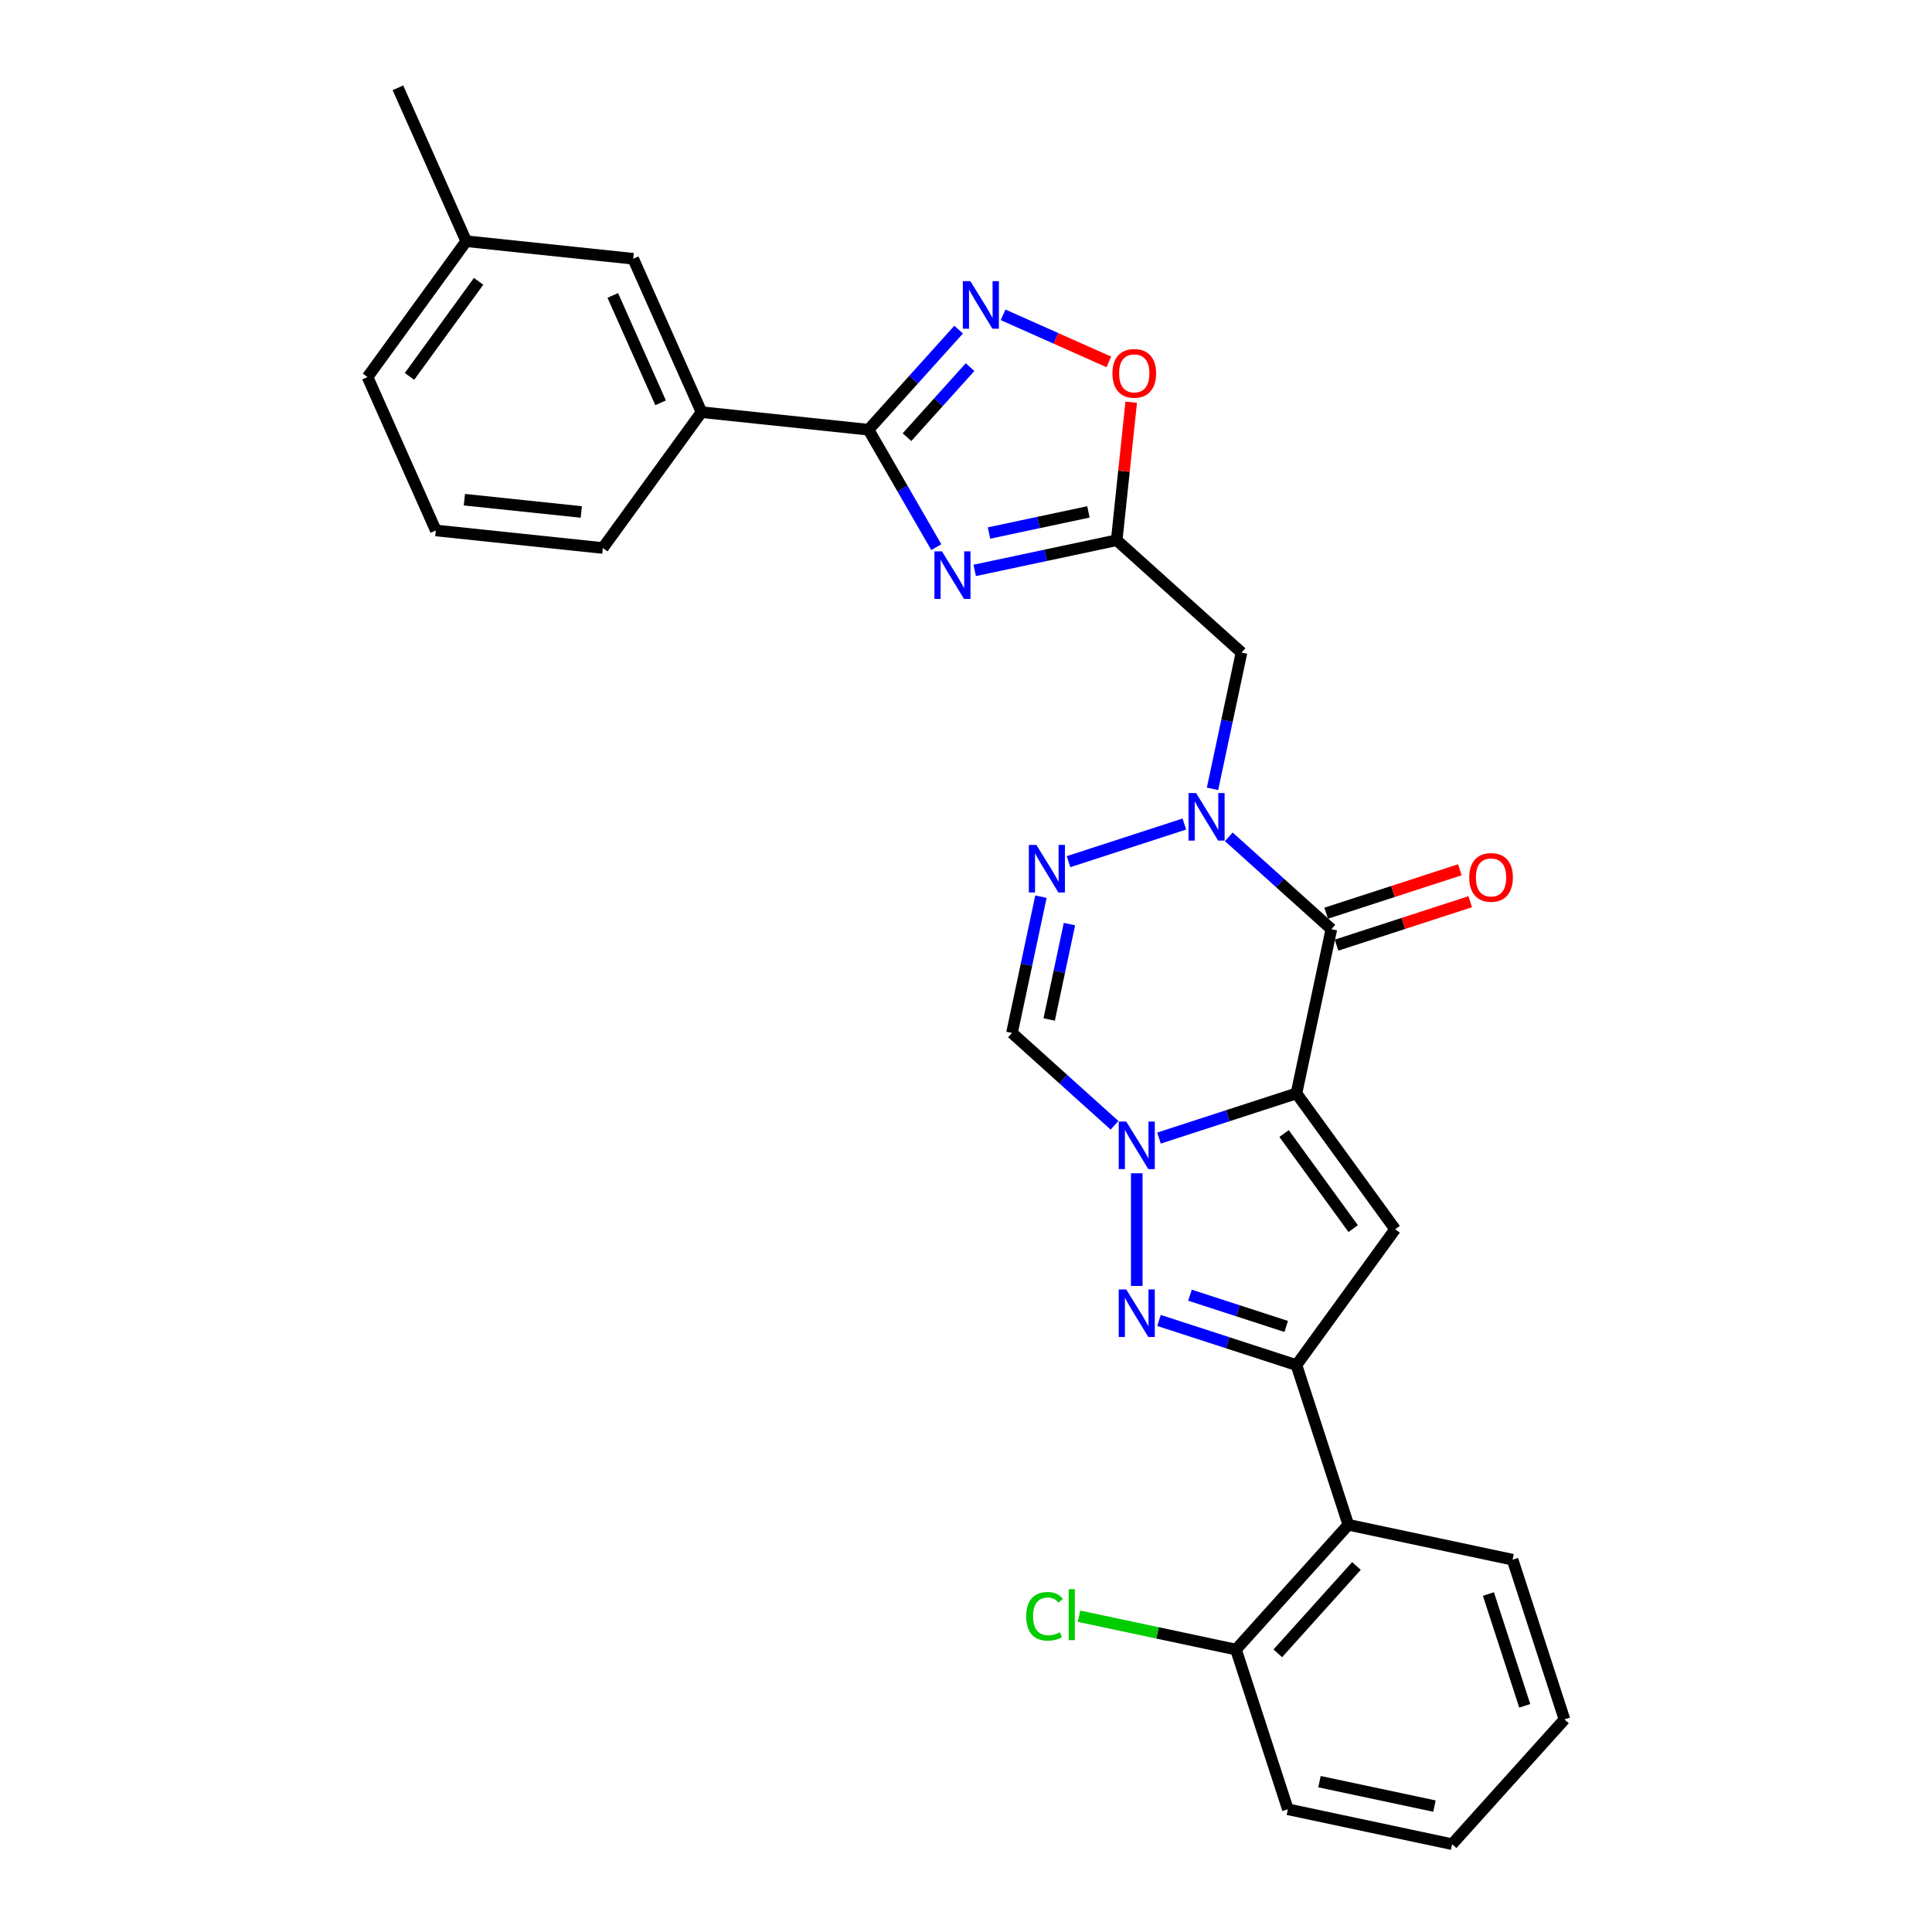 <?xml version='1.0' encoding='iso-8859-1'?>
<svg version='1.1' baseProfile='full'
              xmlns='http://www.w3.org/2000/svg'
                      xmlns:rdkit='http://www.rdkit.org/xml'
                      xmlns:xlink='http://www.w3.org/1999/xlink'
                  xml:space='preserve'
width='1000px' height='1000px' viewBox='0 0 1000 1000'>
<!-- END OF HEADER -->
<rect style='opacity:1.0;fill:#FFFFFF;stroke:none' width='1000' height='1000' x='0' y='0'> </rect>
<path class='bond-0' d='M 671.041,565.949 L 635.466,577.508' style='fill:none;fill-rule:evenodd;stroke:#000000;stroke-width:6px;stroke-linecap:butt;stroke-linejoin:miter;stroke-opacity:1' />
<path class='bond-0' d='M 635.466,577.508 L 599.891,589.067' style='fill:none;fill-rule:evenodd;stroke:#0000FF;stroke-width:6px;stroke-linecap:butt;stroke-linejoin:miter;stroke-opacity:1' />
<path class='bond-1' d='M 671.041,565.949 L 689.111,480.937' style='fill:none;fill-rule:evenodd;stroke:#000000;stroke-width:6px;stroke-linecap:butt;stroke-linejoin:miter;stroke-opacity:1' />
<path class='bond-3' d='M 671.041,565.949 L 722.126,636.261' style='fill:none;fill-rule:evenodd;stroke:#000000;stroke-width:6px;stroke-linecap:butt;stroke-linejoin:miter;stroke-opacity:1' />
<path class='bond-3' d='M 664.641,586.713 L 700.401,635.931' style='fill:none;fill-rule:evenodd;stroke:#000000;stroke-width:6px;stroke-linecap:butt;stroke-linejoin:miter;stroke-opacity:1' />
<path class='bond-4' d='M 588.383,607.285 L 588.383,665.599' style='fill:none;fill-rule:evenodd;stroke:#0000FF;stroke-width:6px;stroke-linecap:butt;stroke-linejoin:miter;stroke-opacity:1' />
<path class='bond-10' d='M 576.876,582.445 L 550.336,558.548' style='fill:none;fill-rule:evenodd;stroke:#0000FF;stroke-width:6px;stroke-linecap:butt;stroke-linejoin:miter;stroke-opacity:1' />
<path class='bond-10' d='M 550.336,558.548 L 523.796,534.651' style='fill:none;fill-rule:evenodd;stroke:#000000;stroke-width:6px;stroke-linecap:butt;stroke-linejoin:miter;stroke-opacity:1' />
<path class='bond-2' d='M 689.111,480.937 L 662.57,457.04' style='fill:none;fill-rule:evenodd;stroke:#000000;stroke-width:6px;stroke-linecap:butt;stroke-linejoin:miter;stroke-opacity:1' />
<path class='bond-2' d='M 662.57,457.04 L 636.03,433.143' style='fill:none;fill-rule:evenodd;stroke:#0000FF;stroke-width:6px;stroke-linecap:butt;stroke-linejoin:miter;stroke-opacity:1' />
<path class='bond-16' d='M 691.796,489.203 L 726.389,477.963' style='fill:none;fill-rule:evenodd;stroke:#000000;stroke-width:6px;stroke-linecap:butt;stroke-linejoin:miter;stroke-opacity:1' />
<path class='bond-16' d='M 726.389,477.963 L 760.982,466.723' style='fill:none;fill-rule:evenodd;stroke:#FF0000;stroke-width:6px;stroke-linecap:butt;stroke-linejoin:miter;stroke-opacity:1' />
<path class='bond-16' d='M 686.425,472.671 L 721.018,461.431' style='fill:none;fill-rule:evenodd;stroke:#000000;stroke-width:6px;stroke-linecap:butt;stroke-linejoin:miter;stroke-opacity:1' />
<path class='bond-16' d='M 721.018,461.431 L 755.611,450.191' style='fill:none;fill-rule:evenodd;stroke:#FF0000;stroke-width:6px;stroke-linecap:butt;stroke-linejoin:miter;stroke-opacity:1' />
<path class='bond-7' d='M 613.016,426.521 L 553.07,445.999' style='fill:none;fill-rule:evenodd;stroke:#0000FF;stroke-width:6px;stroke-linecap:butt;stroke-linejoin:miter;stroke-opacity:1' />
<path class='bond-12' d='M 627.601,408.303 L 635.097,373.037' style='fill:none;fill-rule:evenodd;stroke:#0000FF;stroke-width:6px;stroke-linecap:butt;stroke-linejoin:miter;stroke-opacity:1' />
<path class='bond-12' d='M 635.097,373.037 L 642.593,337.77' style='fill:none;fill-rule:evenodd;stroke:#000000;stroke-width:6px;stroke-linecap:butt;stroke-linejoin:miter;stroke-opacity:1' />
<path class='bond-5' d='M 722.126,636.261 L 671.041,706.574' style='fill:none;fill-rule:evenodd;stroke:#000000;stroke-width:6px;stroke-linecap:butt;stroke-linejoin:miter;stroke-opacity:1' />
<path class='bond-29' d='M 599.891,683.456 L 635.466,695.015' style='fill:none;fill-rule:evenodd;stroke:#0000FF;stroke-width:6px;stroke-linecap:butt;stroke-linejoin:miter;stroke-opacity:1' />
<path class='bond-29' d='M 635.466,695.015 L 671.041,706.574' style='fill:none;fill-rule:evenodd;stroke:#000000;stroke-width:6px;stroke-linecap:butt;stroke-linejoin:miter;stroke-opacity:1' />
<path class='bond-29' d='M 615.934,670.392 L 640.837,678.483' style='fill:none;fill-rule:evenodd;stroke:#0000FF;stroke-width:6px;stroke-linecap:butt;stroke-linejoin:miter;stroke-opacity:1' />
<path class='bond-29' d='M 640.837,678.483 L 665.74,686.574' style='fill:none;fill-rule:evenodd;stroke:#000000;stroke-width:6px;stroke-linecap:butt;stroke-linejoin:miter;stroke-opacity:1' />
<path class='bond-14' d='M 671.041,706.574 L 697.898,789.231' style='fill:none;fill-rule:evenodd;stroke:#000000;stroke-width:6px;stroke-linecap:butt;stroke-linejoin:miter;stroke-opacity:1' />
<path class='bond-6' d='M 504.501,295.239 L 541.253,287.427' style='fill:none;fill-rule:evenodd;stroke:#0000FF;stroke-width:6px;stroke-linecap:butt;stroke-linejoin:miter;stroke-opacity:1' />
<path class='bond-6' d='M 541.253,287.427 L 578.005,279.616' style='fill:none;fill-rule:evenodd;stroke:#000000;stroke-width:6px;stroke-linecap:butt;stroke-linejoin:miter;stroke-opacity:1' />
<path class='bond-6' d='M 511.912,275.893 L 537.639,270.425' style='fill:none;fill-rule:evenodd;stroke:#0000FF;stroke-width:6px;stroke-linecap:butt;stroke-linejoin:miter;stroke-opacity:1' />
<path class='bond-6' d='M 537.639,270.425 L 563.366,264.957' style='fill:none;fill-rule:evenodd;stroke:#000000;stroke-width:6px;stroke-linecap:butt;stroke-linejoin:miter;stroke-opacity:1' />
<path class='bond-8' d='M 484.634,283.206 L 467.086,252.812' style='fill:none;fill-rule:evenodd;stroke:#0000FF;stroke-width:6px;stroke-linecap:butt;stroke-linejoin:miter;stroke-opacity:1' />
<path class='bond-8' d='M 467.086,252.812 L 449.538,222.418' style='fill:none;fill-rule:evenodd;stroke:#000000;stroke-width:6px;stroke-linecap:butt;stroke-linejoin:miter;stroke-opacity:1' />
<path class='bond-30' d='M 538.788,464.118 L 531.292,499.385' style='fill:none;fill-rule:evenodd;stroke:#0000FF;stroke-width:6px;stroke-linecap:butt;stroke-linejoin:miter;stroke-opacity:1' />
<path class='bond-30' d='M 531.292,499.385 L 523.796,534.651' style='fill:none;fill-rule:evenodd;stroke:#000000;stroke-width:6px;stroke-linecap:butt;stroke-linejoin:miter;stroke-opacity:1' />
<path class='bond-30' d='M 553.542,478.312 L 548.294,502.999' style='fill:none;fill-rule:evenodd;stroke:#0000FF;stroke-width:6px;stroke-linecap:butt;stroke-linejoin:miter;stroke-opacity:1' />
<path class='bond-30' d='M 548.294,502.999 L 543.047,527.685' style='fill:none;fill-rule:evenodd;stroke:#000000;stroke-width:6px;stroke-linecap:butt;stroke-linejoin:miter;stroke-opacity:1' />
<path class='bond-15' d='M 449.538,222.418 L 363.103,213.334' style='fill:none;fill-rule:evenodd;stroke:#000000;stroke-width:6px;stroke-linecap:butt;stroke-linejoin:miter;stroke-opacity:1' />
<path class='bond-32' d='M 449.538,222.418 L 472.862,196.514' style='fill:none;fill-rule:evenodd;stroke:#000000;stroke-width:6px;stroke-linecap:butt;stroke-linejoin:miter;stroke-opacity:1' />
<path class='bond-32' d='M 472.862,196.514 L 496.186,170.611' style='fill:none;fill-rule:evenodd;stroke:#0000FF;stroke-width:6px;stroke-linecap:butt;stroke-linejoin:miter;stroke-opacity:1' />
<path class='bond-32' d='M 469.453,226.278 L 485.78,208.145' style='fill:none;fill-rule:evenodd;stroke:#000000;stroke-width:6px;stroke-linecap:butt;stroke-linejoin:miter;stroke-opacity:1' />
<path class='bond-32' d='M 485.78,208.145 L 502.106,190.013' style='fill:none;fill-rule:evenodd;stroke:#0000FF;stroke-width:6px;stroke-linecap:butt;stroke-linejoin:miter;stroke-opacity:1' />
<path class='bond-9' d='M 578.005,279.616 L 642.593,337.77' style='fill:none;fill-rule:evenodd;stroke:#000000;stroke-width:6px;stroke-linecap:butt;stroke-linejoin:miter;stroke-opacity:1' />
<path class='bond-13' d='M 578.005,279.616 L 581.759,243.898' style='fill:none;fill-rule:evenodd;stroke:#000000;stroke-width:6px;stroke-linecap:butt;stroke-linejoin:miter;stroke-opacity:1' />
<path class='bond-13' d='M 581.759,243.898 L 585.513,208.181' style='fill:none;fill-rule:evenodd;stroke:#FF0000;stroke-width:6px;stroke-linecap:butt;stroke-linejoin:miter;stroke-opacity:1' />
<path class='bond-11' d='M 519.2,162.954 L 546.567,175.139' style='fill:none;fill-rule:evenodd;stroke:#0000FF;stroke-width:6px;stroke-linecap:butt;stroke-linejoin:miter;stroke-opacity:1' />
<path class='bond-11' d='M 546.567,175.139 L 573.934,187.323' style='fill:none;fill-rule:evenodd;stroke:#FF0000;stroke-width:6px;stroke-linecap:butt;stroke-linejoin:miter;stroke-opacity:1' />
<path class='bond-17' d='M 697.898,789.231 L 639.743,853.818' style='fill:none;fill-rule:evenodd;stroke:#000000;stroke-width:6px;stroke-linecap:butt;stroke-linejoin:miter;stroke-opacity:1' />
<path class='bond-17' d='M 702.092,810.55 L 661.384,855.761' style='fill:none;fill-rule:evenodd;stroke:#000000;stroke-width:6px;stroke-linecap:butt;stroke-linejoin:miter;stroke-opacity:1' />
<path class='bond-21' d='M 697.898,789.231 L 782.91,807.301' style='fill:none;fill-rule:evenodd;stroke:#000000;stroke-width:6px;stroke-linecap:butt;stroke-linejoin:miter;stroke-opacity:1' />
<path class='bond-18' d='M 363.103,213.334 L 327.753,133.936' style='fill:none;fill-rule:evenodd;stroke:#000000;stroke-width:6px;stroke-linecap:butt;stroke-linejoin:miter;stroke-opacity:1' />
<path class='bond-18' d='M 341.921,208.494 L 317.176,152.916' style='fill:none;fill-rule:evenodd;stroke:#000000;stroke-width:6px;stroke-linecap:butt;stroke-linejoin:miter;stroke-opacity:1' />
<path class='bond-22' d='M 363.103,213.334 L 312.018,283.646' style='fill:none;fill-rule:evenodd;stroke:#000000;stroke-width:6px;stroke-linecap:butt;stroke-linejoin:miter;stroke-opacity:1' />
<path class='bond-19' d='M 639.743,853.818 L 599.123,845.184' style='fill:none;fill-rule:evenodd;stroke:#000000;stroke-width:6px;stroke-linecap:butt;stroke-linejoin:miter;stroke-opacity:1' />
<path class='bond-19' d='M 599.123,845.184 L 558.503,836.55' style='fill:none;fill-rule:evenodd;stroke:#00CC00;stroke-width:6px;stroke-linecap:butt;stroke-linejoin:miter;stroke-opacity:1' />
<path class='bond-24' d='M 639.743,853.818 L 666.6,936.476' style='fill:none;fill-rule:evenodd;stroke:#000000;stroke-width:6px;stroke-linecap:butt;stroke-linejoin:miter;stroke-opacity:1' />
<path class='bond-20' d='M 327.753,133.936 L 241.319,124.852' style='fill:none;fill-rule:evenodd;stroke:#000000;stroke-width:6px;stroke-linecap:butt;stroke-linejoin:miter;stroke-opacity:1' />
<path class='bond-26' d='M 241.319,124.852 L 205.969,45.455' style='fill:none;fill-rule:evenodd;stroke:#000000;stroke-width:6px;stroke-linecap:butt;stroke-linejoin:miter;stroke-opacity:1' />
<path class='bond-33' d='M 241.319,124.852 L 190.234,195.164' style='fill:none;fill-rule:evenodd;stroke:#000000;stroke-width:6px;stroke-linecap:butt;stroke-linejoin:miter;stroke-opacity:1' />
<path class='bond-33' d='M 247.718,145.616 L 211.959,194.834' style='fill:none;fill-rule:evenodd;stroke:#000000;stroke-width:6px;stroke-linecap:butt;stroke-linejoin:miter;stroke-opacity:1' />
<path class='bond-27' d='M 782.91,807.301 L 809.766,889.958' style='fill:none;fill-rule:evenodd;stroke:#000000;stroke-width:6px;stroke-linecap:butt;stroke-linejoin:miter;stroke-opacity:1' />
<path class='bond-27' d='M 770.407,825.071 L 789.206,882.931' style='fill:none;fill-rule:evenodd;stroke:#000000;stroke-width:6px;stroke-linecap:butt;stroke-linejoin:miter;stroke-opacity:1' />
<path class='bond-23' d='M 312.018,283.646 L 225.583,274.561' style='fill:none;fill-rule:evenodd;stroke:#000000;stroke-width:6px;stroke-linecap:butt;stroke-linejoin:miter;stroke-opacity:1' />
<path class='bond-23' d='M 300.87,264.996 L 240.366,258.637' style='fill:none;fill-rule:evenodd;stroke:#000000;stroke-width:6px;stroke-linecap:butt;stroke-linejoin:miter;stroke-opacity:1' />
<path class='bond-25' d='M 225.583,274.561 L 190.234,195.164' style='fill:none;fill-rule:evenodd;stroke:#000000;stroke-width:6px;stroke-linecap:butt;stroke-linejoin:miter;stroke-opacity:1' />
<path class='bond-31' d='M 666.6,936.476 L 751.612,954.545' style='fill:none;fill-rule:evenodd;stroke:#000000;stroke-width:6px;stroke-linecap:butt;stroke-linejoin:miter;stroke-opacity:1' />
<path class='bond-31' d='M 682.966,922.184 L 742.474,934.833' style='fill:none;fill-rule:evenodd;stroke:#000000;stroke-width:6px;stroke-linecap:butt;stroke-linejoin:miter;stroke-opacity:1' />
<path class='bond-28' d='M 809.766,889.958 L 751.612,954.545' style='fill:none;fill-rule:evenodd;stroke:#000000;stroke-width:6px;stroke-linecap:butt;stroke-linejoin:miter;stroke-opacity:1' />
<path  class='atom-1' d='M 582.943 580.499
L 591.008 593.536
Q 591.808 594.822, 593.094 597.151
Q 594.38 599.48, 594.45 599.619
L 594.45 580.499
L 597.718 580.499
L 597.718 605.112
L 594.346 605.112
L 585.689 590.859
Q 584.681 589.19, 583.603 587.278
Q 582.56 585.366, 582.248 584.775
L 582.248 605.112
L 579.049 605.112
L 579.049 580.499
L 582.943 580.499
' fill='#0000FF'/>
<path  class='atom-3' d='M 619.082 410.476
L 627.148 423.512
Q 627.947 424.798, 629.234 427.128
Q 630.52 429.457, 630.589 429.596
L 630.589 410.476
L 633.857 410.476
L 633.857 435.089
L 630.485 435.089
L 621.829 420.835
Q 620.821 419.167, 619.743 417.255
Q 618.7 415.343, 618.387 414.752
L 618.387 435.089
L 615.189 435.089
L 615.189 410.476
L 619.082 410.476
' fill='#0000FF'/>
<path  class='atom-5' d='M 582.943 667.41
L 591.008 680.447
Q 591.808 681.733, 593.094 684.062
Q 594.38 686.391, 594.45 686.53
L 594.45 667.41
L 597.718 667.41
L 597.718 692.023
L 594.346 692.023
L 585.689 677.77
Q 584.681 676.101, 583.603 674.189
Q 582.56 672.277, 582.248 671.686
L 582.248 692.023
L 579.049 692.023
L 579.049 667.41
L 582.943 667.41
' fill='#0000FF'/>
<path  class='atom-7' d='M 487.553 285.379
L 495.618 298.415
Q 496.418 299.702, 497.704 302.031
Q 498.991 304.36, 499.06 304.499
L 499.06 285.379
L 502.328 285.379
L 502.328 309.992
L 498.956 309.992
L 490.299 295.739
Q 489.291 294.07, 488.214 292.158
Q 487.171 290.246, 486.858 289.655
L 486.858 309.992
L 483.659 309.992
L 483.659 285.379
L 487.553 285.379
' fill='#0000FF'/>
<path  class='atom-8' d='M 536.425 437.332
L 544.491 450.369
Q 545.29 451.655, 546.576 453.985
Q 547.863 456.314, 547.932 456.453
L 547.932 437.332
L 551.2 437.332
L 551.2 461.946
L 547.828 461.946
L 539.172 447.692
Q 538.163 446.024, 537.086 444.112
Q 536.043 442.199, 535.73 441.608
L 535.73 461.946
L 532.532 461.946
L 532.532 437.332
L 536.425 437.332
' fill='#0000FF'/>
<path  class='atom-12' d='M 502.252 145.524
L 510.318 158.561
Q 511.117 159.847, 512.404 162.176
Q 513.69 164.505, 513.759 164.645
L 513.759 145.524
L 517.027 145.524
L 517.027 170.137
L 513.655 170.137
L 504.999 155.884
Q 503.991 154.215, 502.913 152.303
Q 501.87 150.391, 501.557 149.8
L 501.557 170.137
L 498.359 170.137
L 498.359 145.524
L 502.252 145.524
' fill='#0000FF'/>
<path  class='atom-14' d='M 575.792 193.25
Q 575.792 187.34, 578.712 184.038
Q 581.632 180.735, 587.09 180.735
Q 592.548 180.735, 595.468 184.038
Q 598.389 187.34, 598.389 193.25
Q 598.389 199.23, 595.434 202.637
Q 592.479 206.009, 587.09 206.009
Q 581.667 206.009, 578.712 202.637
Q 575.792 199.264, 575.792 193.25
M 587.09 203.228
Q 590.845 203.228, 592.861 200.724
Q 594.912 198.187, 594.912 193.25
Q 594.912 188.418, 592.861 185.984
Q 590.845 183.516, 587.09 183.516
Q 583.336 183.516, 581.284 185.95
Q 579.268 188.383, 579.268 193.25
Q 579.268 198.221, 581.284 200.724
Q 583.336 203.228, 587.09 203.228
' fill='#FF0000'/>
<path  class='atom-17' d='M 760.469 454.149
Q 760.469 448.24, 763.39 444.937
Q 766.31 441.634, 771.768 441.634
Q 777.226 441.634, 780.146 444.937
Q 783.066 448.24, 783.066 454.149
Q 783.066 460.129, 780.111 463.536
Q 777.156 466.908, 771.768 466.908
Q 766.345 466.908, 763.39 463.536
Q 760.469 460.164, 760.469 454.149
M 771.768 464.127
Q 775.522 464.127, 777.539 461.624
Q 779.59 459.086, 779.59 454.149
Q 779.59 449.317, 777.539 446.884
Q 775.522 444.415, 771.768 444.415
Q 768.013 444.415, 765.962 446.849
Q 763.946 449.282, 763.946 454.149
Q 763.946 459.121, 765.962 461.624
Q 768.013 464.127, 771.768 464.127
' fill='#FF0000'/>
<path  class='atom-20' d='M 531.161 836.6
Q 531.161 830.482, 534.012 827.283
Q 536.897 824.05, 542.355 824.05
Q 547.431 824.05, 550.142 827.631
L 547.848 829.508
Q 545.866 826.901, 542.355 826.901
Q 538.635 826.901, 536.654 829.404
Q 534.707 831.872, 534.707 836.6
Q 534.707 841.467, 536.723 843.97
Q 538.774 846.473, 542.737 846.473
Q 545.449 846.473, 548.613 844.839
L 549.586 847.447
Q 548.3 848.281, 546.353 848.768
Q 544.406 849.255, 542.251 849.255
Q 536.897 849.255, 534.012 845.987
Q 531.161 842.719, 531.161 836.6
' fill='#00CC00'/>
<path  class='atom-20' d='M 553.132 822.555
L 556.33 822.555
L 556.33 848.942
L 553.132 848.942
L 553.132 822.555
' fill='#00CC00'/>
</svg>
